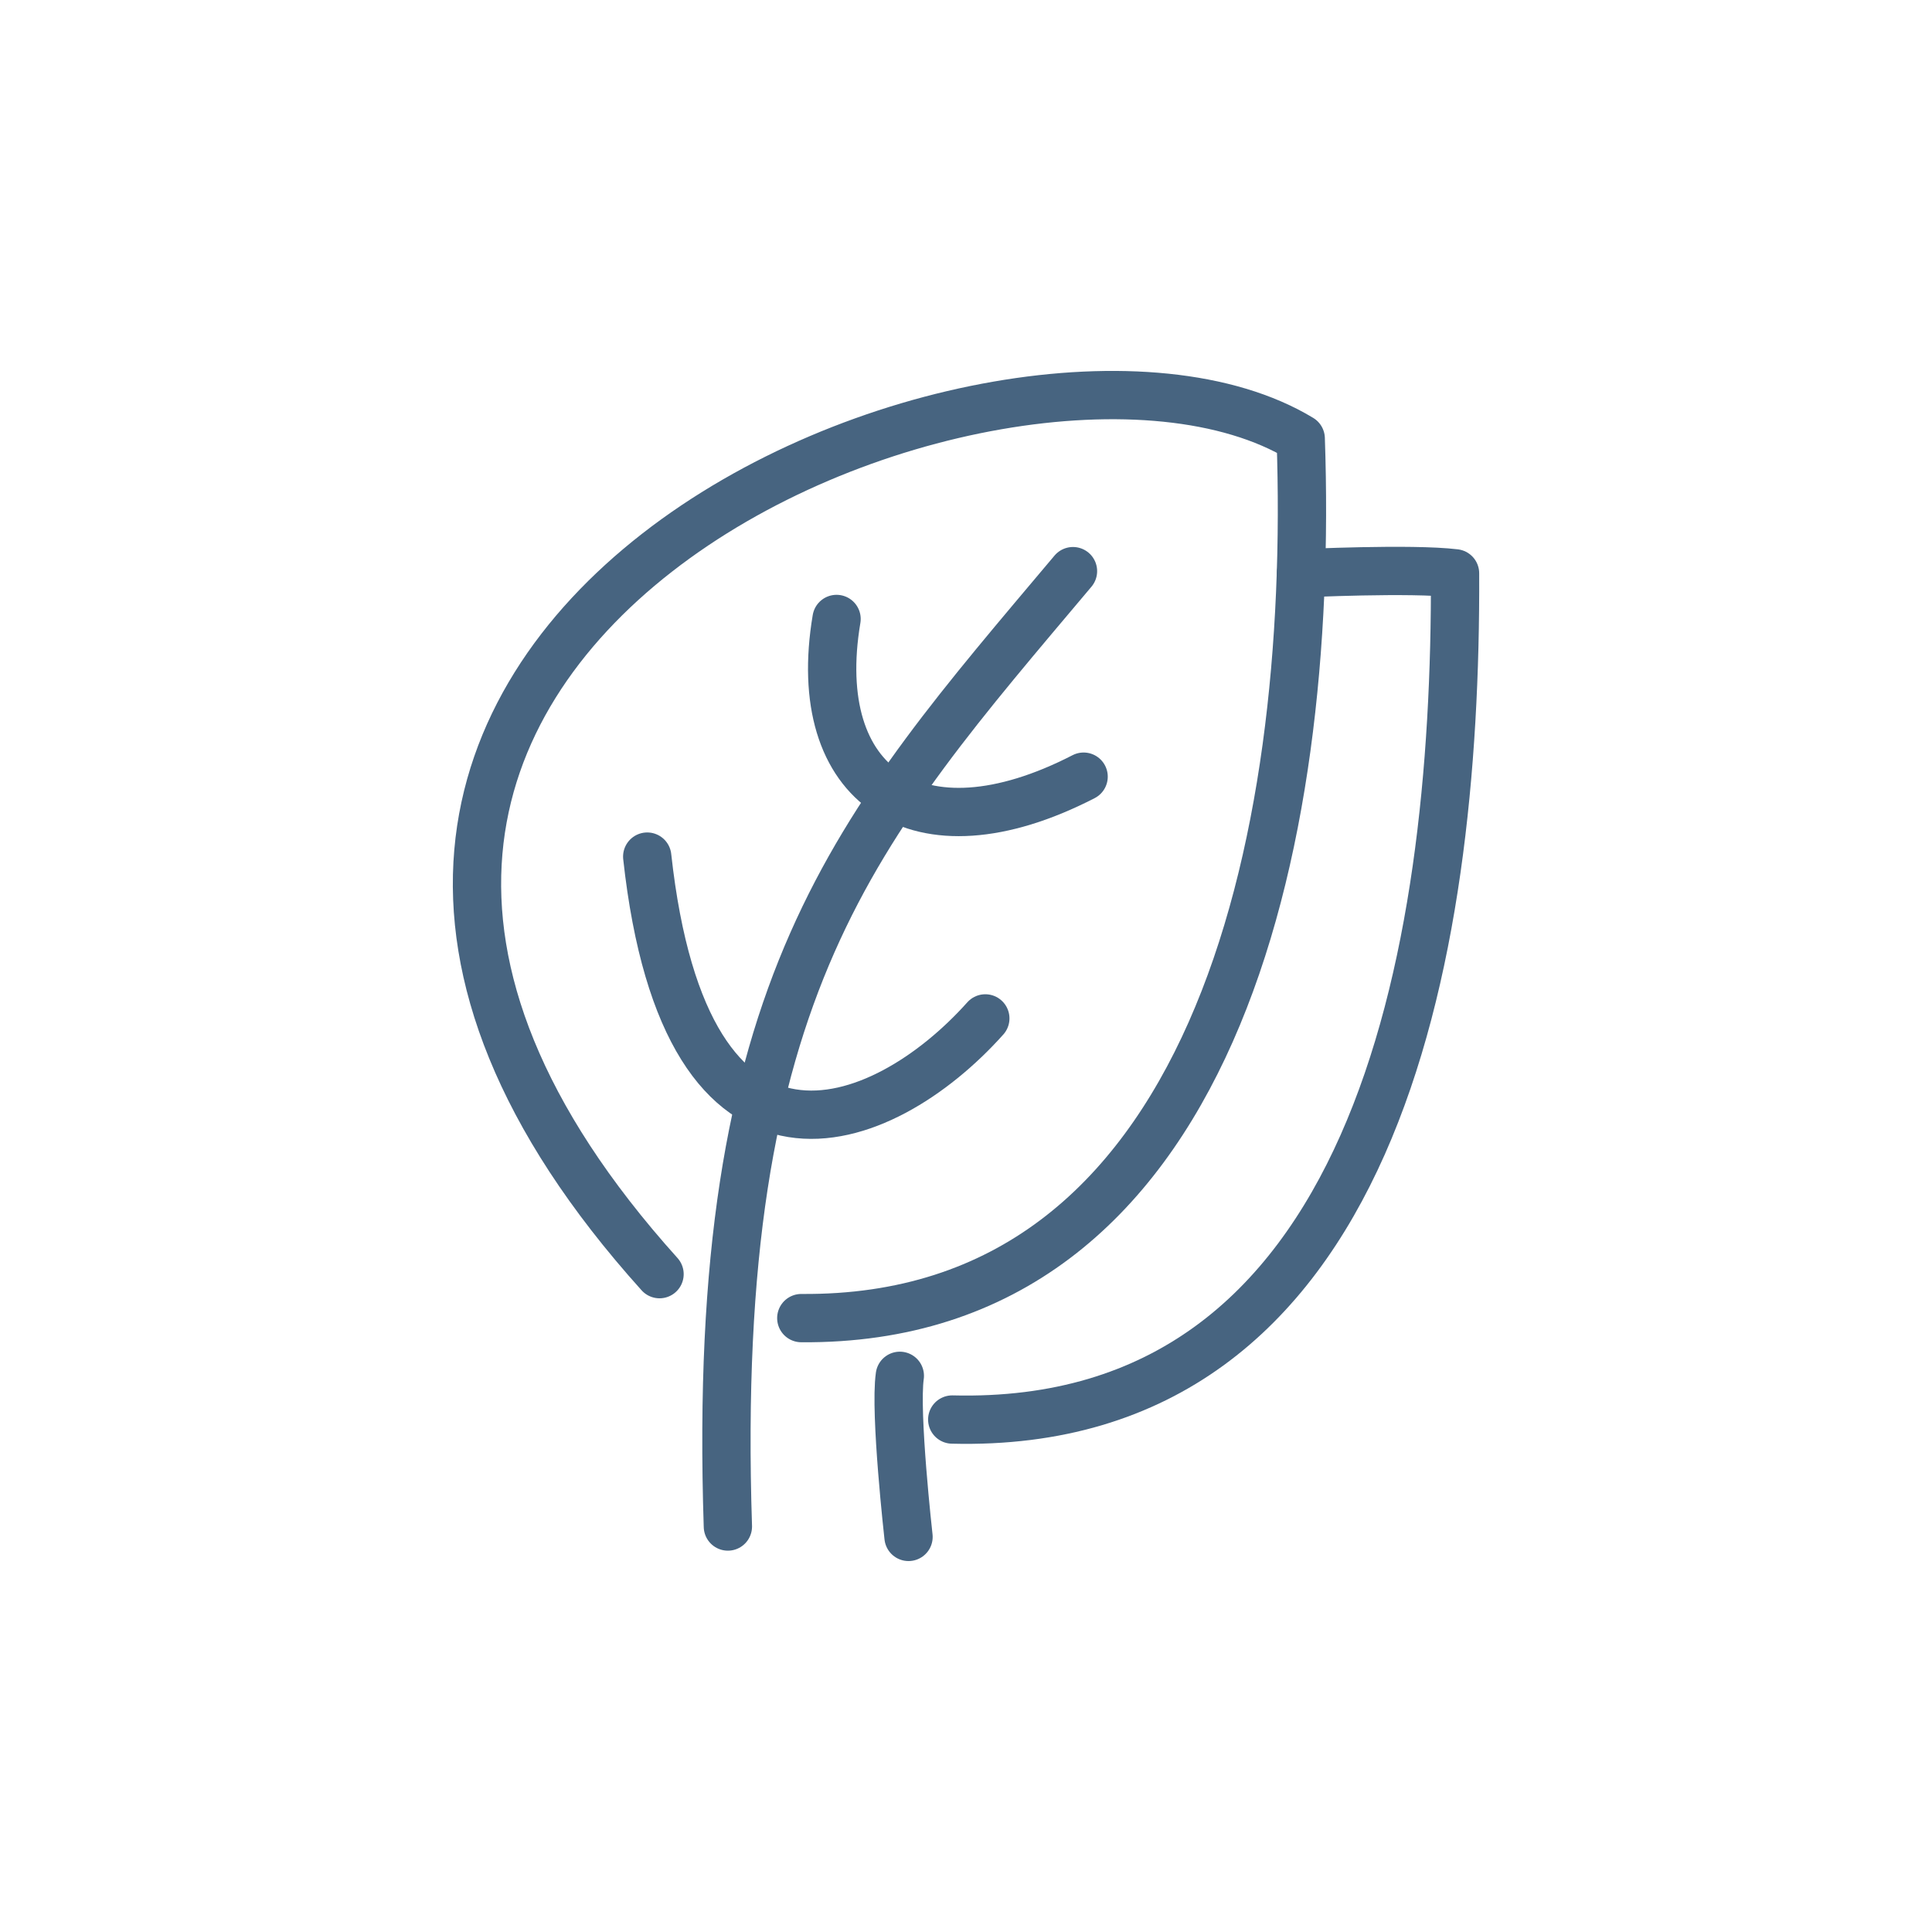 <svg xml:space="preserve" style="enable-background:new 0 0 80 80;" viewBox="0 0 80 80" y="0px" x="0px" xmlns:xlink="http://www.w3.org/1999/xlink" xmlns="http://www.w3.org/2000/svg" id="Capa_1" version="1.1">
<style type="text/css">
	.st0{fill:none;stroke:#476480;stroke-width:2;stroke-miterlimit:10;}
	.st1{fill:none;stroke:#476480;stroke-width:2;stroke-linecap:round;stroke-linejoin:round;stroke-miterlimit:10;}
	.st2{fill:#476480;}
</style>
<path d="M135.24,17.26c17.08,3.73,39.49,3.47,39.49,3.47c1.18,1.24,6.22,2.03,6.22,2.03c-0.85,3.14-2.02,8.74,1.86,8.96
	c1.9-3.01-0.07-7.33,2.68-7.59s3.66,3.6,2.29,6.48c6.67-0.85,9.42-6.54,9.42-6.54c5.89-1.44,5.89-6.09,5.89-6.09
	c1.77-0.26,2.29,0.39,2.49,1.24c0.39,0.98,1.37,1.18,1.37,1.37c-1.7,1.37-3.6,3.01-2.36,6.87c-5.76,2.29-5.43,3.53-5.5,5.89
	c-0.2,2.36,0.26,6.28,0.26,6.28s-11.06,8.18-8.44,12.63c2.88,4.65,4.32,6.87,2.94,9.75s-4.78-3.66-5.1-5.5
	c-2.62-2.09-2.75-2.55-10.27-2.62c0,0.92-0.2,1.9-0.2,1.9c-3.66-1.05-11.52-0.07-11.52,6.35c-5.43-0.79-1.44-9.23-8.7-6.15
	c-2.49-1.96-5.95-5.17-5.95-5.17c-8.64,3.34-23.16-8.24-20.28-23.75C134.06,24.26,134.71,21.71,135.24,17.26z" class="st0"></path>
<g>
	<g>
		<path d="M-67,26.63c-19.65-1.97-11.38-15.25-3.79-19.88s25.19-3.26,29.44,7.66s-5.84,12.82-10.7,12.21" class="st1"></path>
		<path d="M-65.42,23.41c-4.56-0.5-7.35-1.6-7.35-2.92c0-1.79,5.86-3.98,13.01-3.98s12.89,2.2,12.89,3.98
			c0,1.36-2.82,2.46-7.56,2.94" class="st1"></path>
		<path d="M-69.26,18.27c12.8,6.17-8.11,32.71,8.63,33.93c19.08,1.38-3-29.43,10.25-33.93" class="st1"></path>
		<line y2="22.94" x2="-59.82" y1="17.25" x1="-59.82" class="st1"></line>
		<path d="M-64.14,17.34c0.61,0.72,1.54,1.71,1.59,4.13" class="st1"></path>
		<path d="M-55.44,17.34c-0.61,0.72-1.54,1.71-1.59,4.13" class="st1"></path>
		<path d="M-56.65,42.3c0.46,3.53,0.15,4.02-1.93,5.58" class="st1"></path>
	</g>
	<g>
		<path d="M-64.02,53.23c-10.4,2.16-5.95,11.97-24.64,11.15c4.58-0.18,9.68-0.68,13.23-3.83
			c3.02-2.73,4.92-7.3,9.18-8.73c0,0,1.84-0.56,1.84-0.56C-63.01,50.9-62.58,53.01-64.02,53.23L-64.02,53.23z" class="st2"></path>
	</g>
	<g>
		<path d="M-58.41,51.25c12.07,0.51,13.93,15.22,25.96,10.18c-2.17,1.05-4.66,1.77-7.15,1.26
			c-4.91-1.06-8.03-5.6-12.29-7.75c-2.05-1.11-4.31-1.67-6.6-1.68C-59.84,53.21-59.78,51.18-58.41,51.25L-58.41,51.25z" class="st2"></path>
	</g>
	<g>
		<path d="M-60.25,53.62c-5.12,2.33-0.57,12.41-11.72,18.29c3.23-2.07,5.8-5.2,6.66-8.96
			c1.12-3.67,0.09-9.09,4.25-11.15C-59.83,51.23-59,53.08-60.25,53.62L-60.25,53.62z" class="st2"></path>
	</g>
	<g>
		<path d="M-56.51,52.25c3.48,2.28,5.88,5.95,7.59,9.59c1.74,3.81,5.88,5.04,9.78,5.35c-1.99-0.07-4.03-0.18-5.96-0.89
			c-4.08-1.3-5.43-5.95-8.04-8.79c-1.28-1.44-2.82-2.6-4.47-3.59C-58.77,53.19-57.65,51.47-56.51,52.25L-56.51,52.25z" class="st2"></path>
	</g>
	<g>
		<path d="M-62.4,52.89c-6.64,8.06-8.87,15.52-20.96,16.94c4.52-0.87,8.86-2.95,11.76-6.57
			c2.93-3.49,4.7-7.84,7.66-11.66C-63.08,50.54-61.5,51.85-62.4,52.89L-62.4,52.89z" class="st2"></path>
	</g>
	<g>
		<path d="M-59.66,53.41c-0.91,9.72-4.8,12.84,1.69,22.34c-1.2-1.54-2.36-3.14-3.22-4.93
			c-1.88-3.58-1.64-7.91-0.9-11.74c0.3-1.92,0.53-3.81,0.44-5.67c-0.03-0.55,0.4-1.02,0.95-1.05
			C-60.12,52.33-59.62,52.82-59.66,53.41L-59.66,53.41z" class="st2"></path>
	</g>
	<g>
		<path d="M-61,52.16c2.28,1.01,3.75,2.97,4.83,5.09c2.98,6.4,5.34,11.7,12.89,13.36c-2.15-0.37-4.28-1.03-6.17-2.23
			c-3.83-2.35-5.81-6.72-8.03-10.38c-1.12-1.8-2.49-3.37-4.25-3.97C-63.07,53.6-62.31,51.57-61,52.16L-61,52.16z" class="st2"></path>
	</g>
	<g>
		<path d="M-57.54,53.52c-2.8,5.75,0.45,12.53,4.07,17.22c1.34,1.67,2.85,3.23,4.67,4.39
			c-1.91-1.01-3.57-2.48-5.05-4.06c-4.36-4.82-8.16-11.81-5.5-18.4C-58.79,51.42-56.94,52.29-57.54,53.52L-57.54,53.52z" class="st2"></path>
	</g>
</g>
<g>
	<path d="M-4.35-54.92c-0.08,0-0.16,0-0.24,0c-5.6,0-10.46,3.54-12.16,8.87c-0.11,0.36-0.21,0.72-0.31,1.1
		c-0.05,0.19-0.1,0.39-0.16,0.59l-0.09,0.33l-1.62-0.97c-1.06-0.63-2.1-1.25-3.13-1.88c-0.26-0.16-0.5-0.24-0.74-0.24
		s-0.49,0.08-0.76,0.24c-6.31,3.8-12.63,7.59-18.96,11.37c-0.54,0.32-0.76,0.7-0.76,1.32c0.01,6.73,0.01,13.52,0,20.18
		c0,0.63,0.22,1.02,0.74,1.32c1.2,0.69,2.47,1.44,3.98,2.34l1.57,0.94c4.44,2.67,8.88,5.34,13.31,8.03
		c0.62,0.38,1.12,0.37,1.78-0.02c7.08-4.28,13-7.83,18.63-11.18c0.68-0.41,0.95-0.87,0.94-1.67c-0.01-2.58-0.01-5.15-0.01-7.73
		c0-2.3,0-4.59-0.01-6.88c0-0.64,0.22-0.94,0.83-1.1c6.22-1.65,10.19-7.49,9.43-13.88C7.2-49.93,1.81-54.81-4.35-54.92z M-5.1-13.88
		c-5.33,3.18-10.91,6.52-17.05,10.23c-0.23,0.14-0.44,0.21-0.65,0.21c-0.2,0-0.41-0.07-0.63-0.2c-3.14-1.89-6.28-3.77-9.42-5.65
		l-4.12-2.47c-0.52-0.31-1.05-0.63-1.57-0.95c-0.7-0.43-1.4-0.85-2.1-1.27c-0.39-0.23-0.56-0.52-0.56-0.97
		c0-2.38,0.01-4.75,0.01-7.13c0-3.72,0.01-7.43,0.02-11.15c0-0.34,0.25-0.77,0.54-0.95c5.68-3.43,11.5-6.93,17.33-10.4
		c0.27-0.16,0.75-0.16,1.03,0c1.5,0.86,2.98,1.75,4.39,2.63c0.28,0.18,0.53,0.57,0.57,0.9c0.73,5.73,4.58,10.03,10.05,11.22
		c0.56,0.12,1.13,0.19,1.73,0.26c0.29,0.03,0.59,0.07,0.9,0.11l0.22,0.03l0,3.89c0,3.48,0,6.96,0.01,10.44
		C-4.4-14.52-4.6-14.18-5.1-13.88z M-4.7-31.61c-0.01,0-0.02,0-0.02,0c-5.83-0.01-10.57-4.77-10.57-10.61
		c0-2.84,1.11-5.51,3.12-7.52c2-2,4.66-3.1,7.49-3.1c0.01,0,0.02,0,0.03,0c2.85,0.01,5.51,1.12,7.5,3.12
		c2.01,2.02,3.1,4.72,3.09,7.59C5.92-36.32,1.15-31.61-4.7-31.61z" class="st2"></path>
	<path d="M-22.04-33.82c-0.19-0.25-0.44-0.38-0.72-0.39c-0.01,0-0.01,0-0.02,0c-0.3,0-0.61,0.16-0.84,0.43
		c-0.47,0.55-0.91,1.16-1.34,1.74l-0.11,0.15c-2.07,2.84-3.42,5.15-4.36,7.52c-0.96,2.43-1.14,4.45-0.56,6.37
		c1.08,3.58,4.63,5.77,8.43,5.21c3.52-0.52,6.26-3.71,6.37-7.43c-0.07-0.33-0.12-0.66-0.18-0.99c-0.12-0.72-0.25-1.46-0.48-2.15
		C-17.2-27.47-19.75-30.92-22.04-33.82z M-18.52-16.85c-0.86,1.13-2.09,1.85-3.47,2.03c-0.26,0.03-0.52,0.05-0.78,0.05
		c-1.23,0-2.4-0.39-3.35-1.12c-1.15-0.88-1.89-2.19-2.08-3.69c-0.13-1.03,0.03-2.07,0.52-3.4c1.04-2.79,2.57-5.46,4.54-7.93
		c0.05-0.06,0.1-0.09,0.15-0.13l0.26-0.2l0.16,0.19c1.27,1.5,2.41,3.26,3.48,5.39c0.84,1.67,1.45,3.1,1.66,4.7
		C-17.24-19.48-17.62-18.02-18.52-16.85z" class="st2"></path>
	<path d="M0.96-47.39c-0.28,0.02-0.53,0.15-0.71,0.36l-5.37,6.27c-0.53,0.62-1.45,0.72-2.1,0.23l-2.29-1.73
		c-0.18-0.14-0.39-0.21-0.61-0.21c-0.05,0-0.1,0-0.14,0.01c-0.27,0.04-0.51,0.18-0.68,0.4l-0.02,0.03c-0.34,0.45-0.25,1.09,0.2,1.43
		l4.12,3.16c0.43,0.33,1.04,0.27,1.39-0.14l7.05-8.1c0.37-0.42,0.32-1.07-0.1-1.44C1.5-47.32,1.23-47.42,0.96-47.39z" class="st2"></path>
</g>
<g>
	<path d="M27.31,52.76C3.73,26.57,41.75,10.83,53.86,18.16c0.58,16.83-3.63,36.56-20.68,36.42" class="st1"></path>
	<path d="M39.43,58.78c17.48,0.44,20.89-19.08,20.82-35.04c-1.81-0.22-6.38,0-6.38,0" class="st1"></path>
	<path d="M44.43,23.65c-9,10.69-15.02,17.15-14.29,39.56" class="st1"></path>
	<path d="M37.26,56.97c-0.22,1.52,0.36,6.67,0.36,6.67" class="st1"></path>
	<path d="M26.8,35.47c1.6,14.61,9.72,11.49,14,6.7" class="st1"></path>
	<path d="M34.64,25.63c-1.16,6.89,3.34,10.08,10.23,6.53" class="st1"></path>
</g>
</svg>
